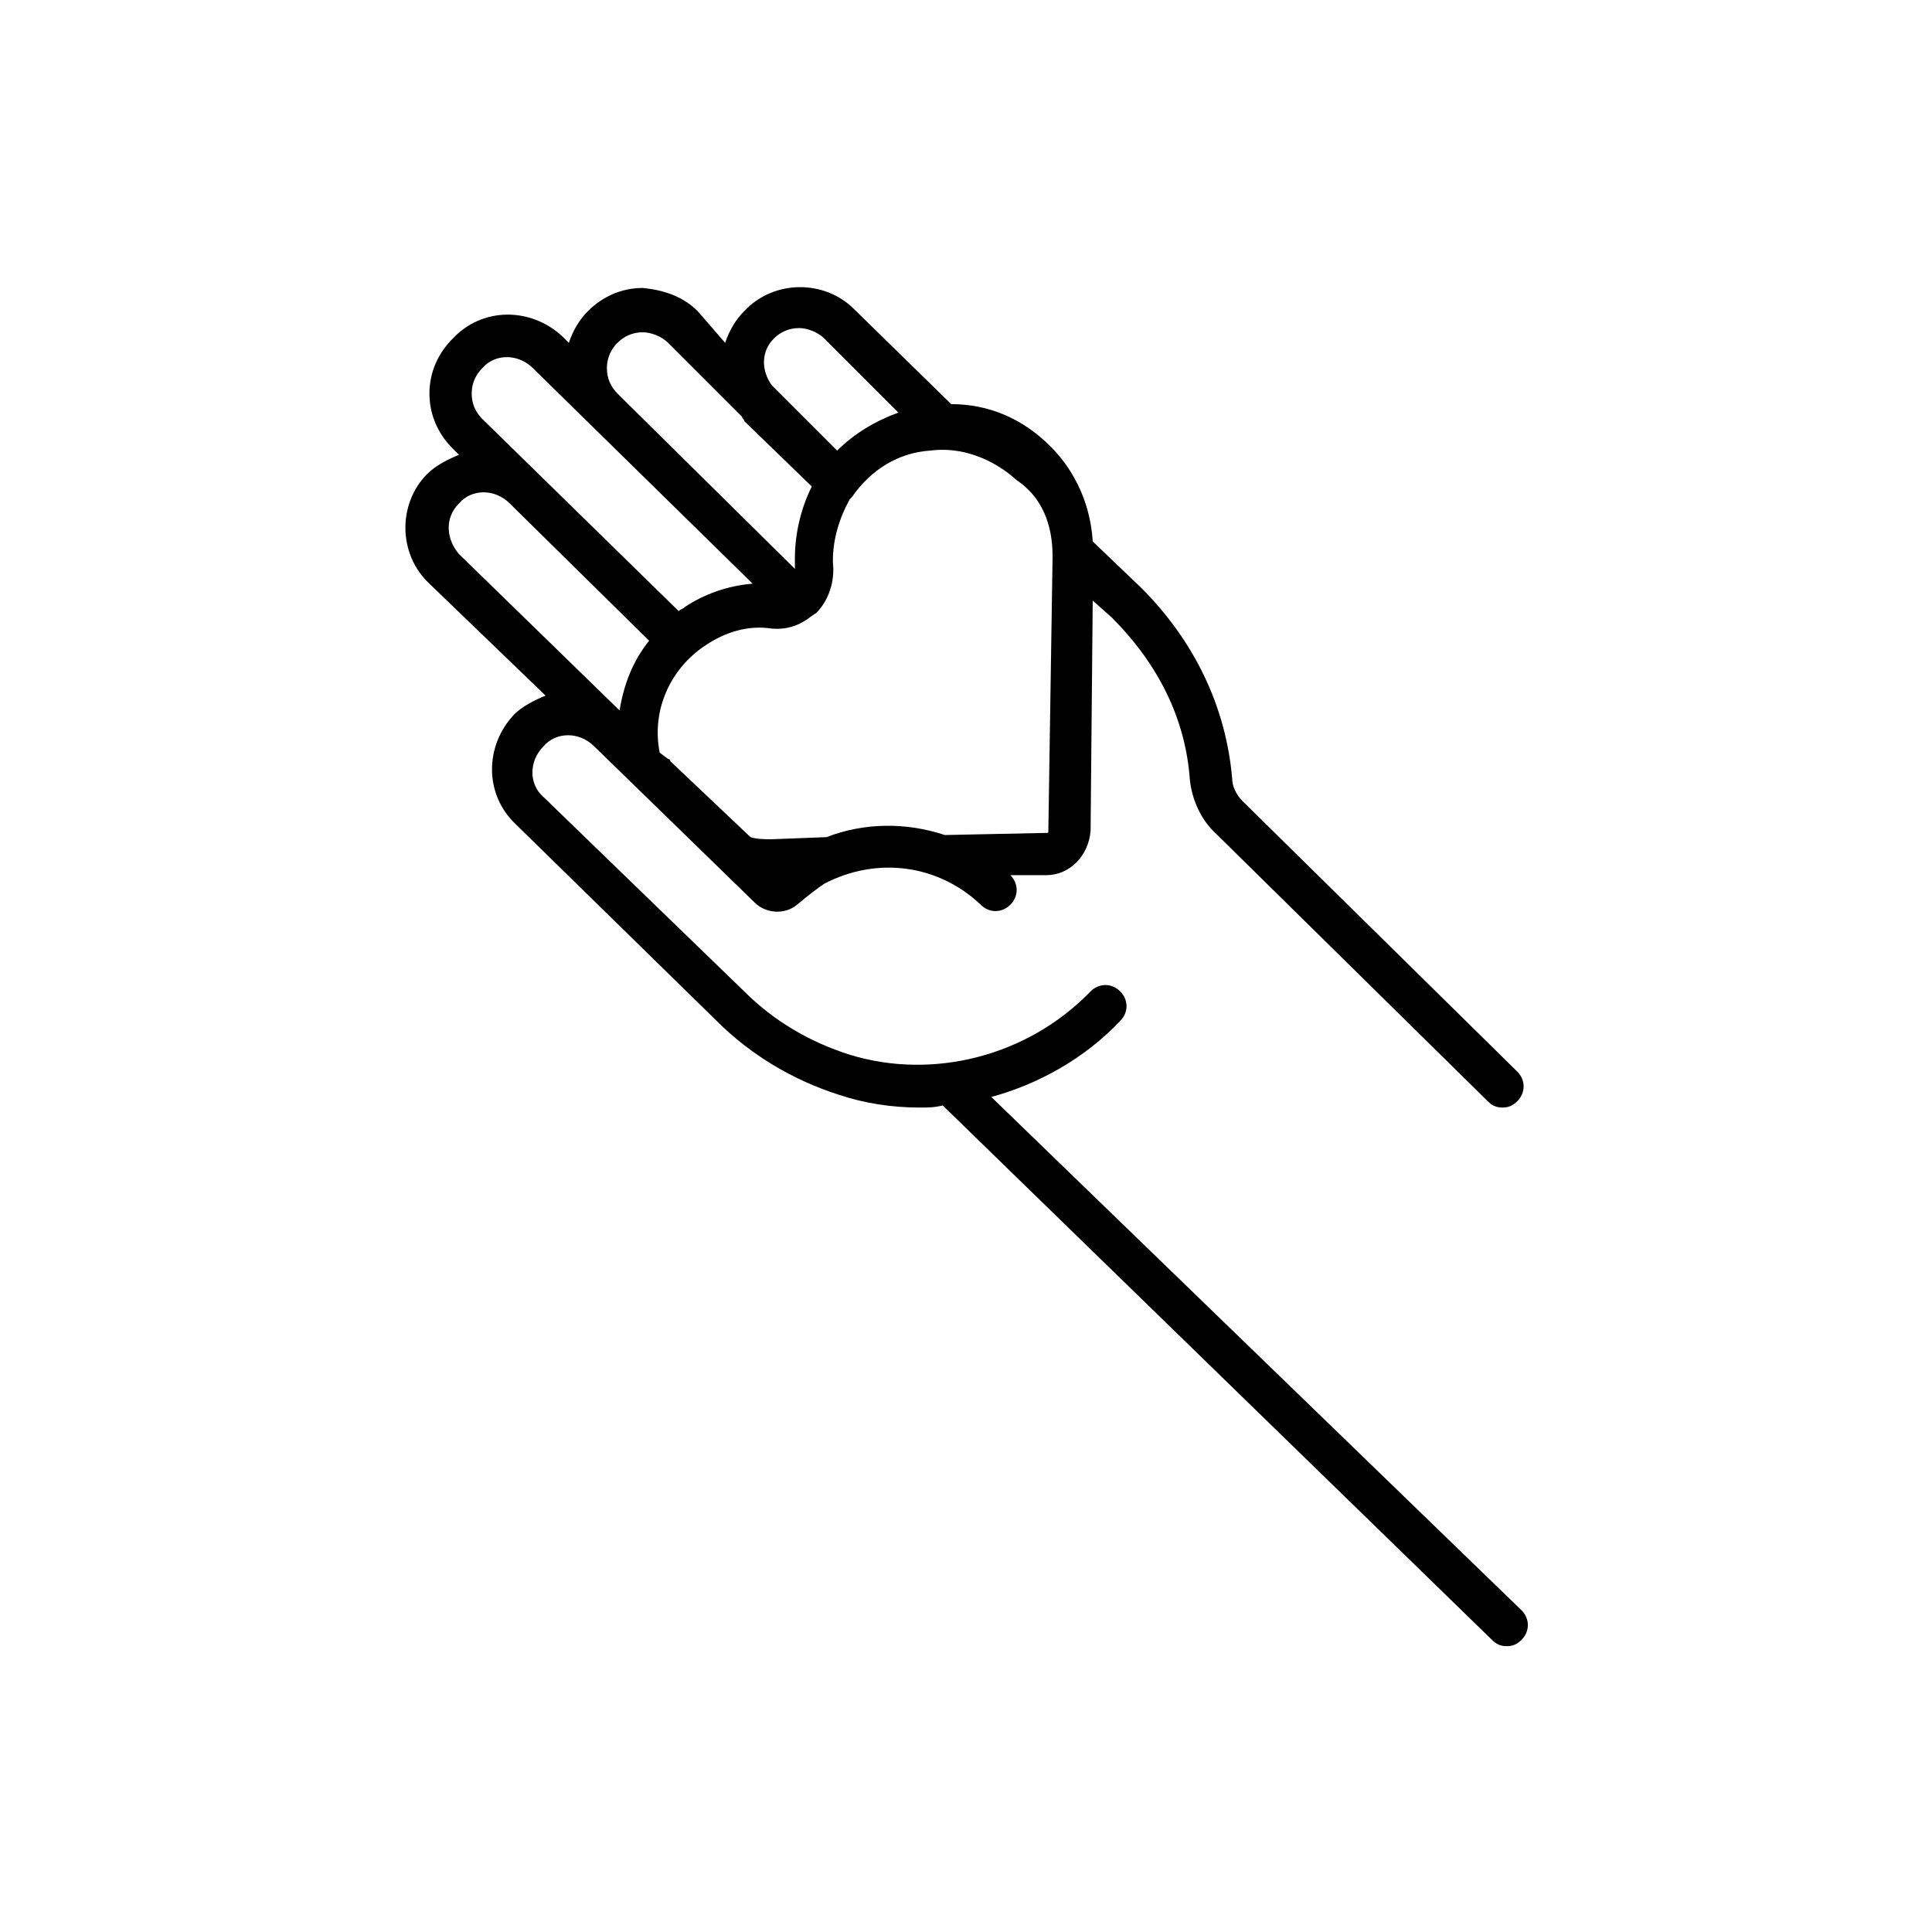 <?xml version="1.0" encoding="UTF-8"?>
<!-- Uploaded to: SVG Repo, www.svgrepo.com, Generator: SVG Repo Mixer Tools -->
<svg fill="#000000" width="800px" height="800px" version="1.1" viewBox="144 144 512 512" xmlns="http://www.w3.org/2000/svg">
 <path d="m406.71 434.71c12.316-3.359 24.629-10.078 34.148-20.152 2.238-2.238 2.238-5.598 0-7.836s-5.598-2.238-7.836 0c-16.793 17.352-41.984 23.512-63.816 16.793-10.637-3.359-20.152-8.957-27.988-16.793l-53.184-51.504c-3.918-3.359-3.918-9.516 0-13.434 3.359-3.918 9.516-3.918 13.434 0l42.547 41.422c2.801 2.801 7.836 3.359 11.195 0.559s5.598-4.477 7.277-5.598c13.996-7.277 30.23-5.039 41.426 5.598 2.238 2.238 5.598 2.238 7.836 0 2.238-2.238 2.238-5.598 0-7.836h9.516c6.156 0 11.195-5.039 11.754-11.754l0.562-61.016 5.039 4.477c12.316 12.316 19.594 26.871 20.711 43.105 0.559 5.039 2.801 10.078 6.156 13.434l72.773 71.652c1.121 1.121 2.238 1.68 3.918 1.68 1.68 0 2.801-0.559 3.918-1.68 2.238-2.238 2.238-5.598 0-7.836l-72.77-71.652c-1.68-1.68-2.801-3.918-2.801-6.156-1.68-19.031-10.078-36.387-24.07-50.383l-12.875-12.316c-0.559-9.516-4.477-18.473-11.195-25.191-7.277-7.277-16.234-11.195-26.309-11.195l-25.75-25.191c-7.836-7.836-21.273-7.836-29.109 0.559-2.238 2.238-3.918 5.039-5.039 8.398l-7.277-8.395c-3.918-3.918-8.957-5.598-14.555-6.156-5.598 0-10.637 2.238-14.555 6.156-2.238 2.238-3.918 5.039-5.039 8.398l-1.68-1.68c-8.398-7.836-21.273-7.836-29.109 0.559-3.918 3.918-6.156 8.957-6.156 14.555s2.238 10.637 6.156 14.555l1.68 1.68c-2.801 1.121-6.156 2.801-8.398 5.039-7.836 7.836-7.836 21.273 0.559 29.109l30.789 29.668c-2.801 1.121-6.156 2.801-8.398 5.039-7.836 8.398-7.836 21.273 0.559 29.109l53.18 52.059c8.957 8.957 20.152 15.676 32.469 19.594 6.719 2.238 13.996 3.359 21.273 3.359 2.238 0 3.918 0 6.156-0.559l145.55 141.62c1.121 1.121 2.238 1.68 3.918 1.68 1.68 0 2.801-0.559 3.918-1.68 2.238-2.238 2.238-5.598 0-7.836zm16.234-143.31-1.121 72.773c0 0.559 0 0.559-0.559 0.559l-26.871 0.559c-10.078-3.359-21.273-3.359-31.348 0.559l-14.555 0.559c-1.68 0-3.918 0-5.598-0.559l-21.27-20.148s0-0.559-0.559-0.559l-2.238-1.68c-2.238-11.195 2.801-22.391 12.316-28.551 5.039-3.359 10.637-5.039 16.234-4.477 3.359 0.559 6.719 0 9.516-1.68 1.121-0.559 2.238-1.68 3.359-2.238 3.359-3.359 5.039-8.398 4.477-13.434v-0.559c0-5.598 1.68-11.195 4.477-16.234l0.559-0.559c5.039-7.277 12.316-11.754 20.711-12.316 8.398-1.121 16.793 2.238 22.953 7.836 6.719 4.477 9.516 11.754 9.516 20.148zm-73.891-57.656c1.68-1.68 3.918-2.801 6.719-2.801 2.238 0 5.039 1.121 6.719 2.801l19.594 19.594c-6.156 2.238-11.754 5.598-16.234 10.078l-17.352-17.352c-2.805-3.926-2.805-8.961 0.555-12.32zm-41.426 1.117c1.68-1.68 3.918-2.801 6.719-2.801 2.238 0 5.039 1.121 6.719 2.801l19.594 19.594c0 0.559 0.559 0.559 0.559 1.121l17.914 17.352c-2.801 5.598-4.477 12.316-4.477 19.031v2.238 0.559l-47.023-46.461c-1.68-1.68-2.801-3.918-2.801-6.719 0-2.793 1.117-5.035 2.797-6.715zm-35.824 6.719c3.359-3.918 9.516-3.918 13.434 0l58.219 57.098c-6.719 0.559-12.875 2.801-17.914 6.156-0.559 0.559-1.121 0.559-1.68 1.121l-52.059-50.941c-1.68-1.68-2.801-3.918-2.801-6.719 0-2.797 1.121-5.035 2.801-6.715zm-6.16 35.828c3.359-3.918 9.516-3.918 13.434 0l36.945 36.387c-4.477 5.598-6.719 11.754-7.836 18.473l-42.543-41.426c-3.359-3.918-3.918-9.516 0-13.434z"/>
</svg>